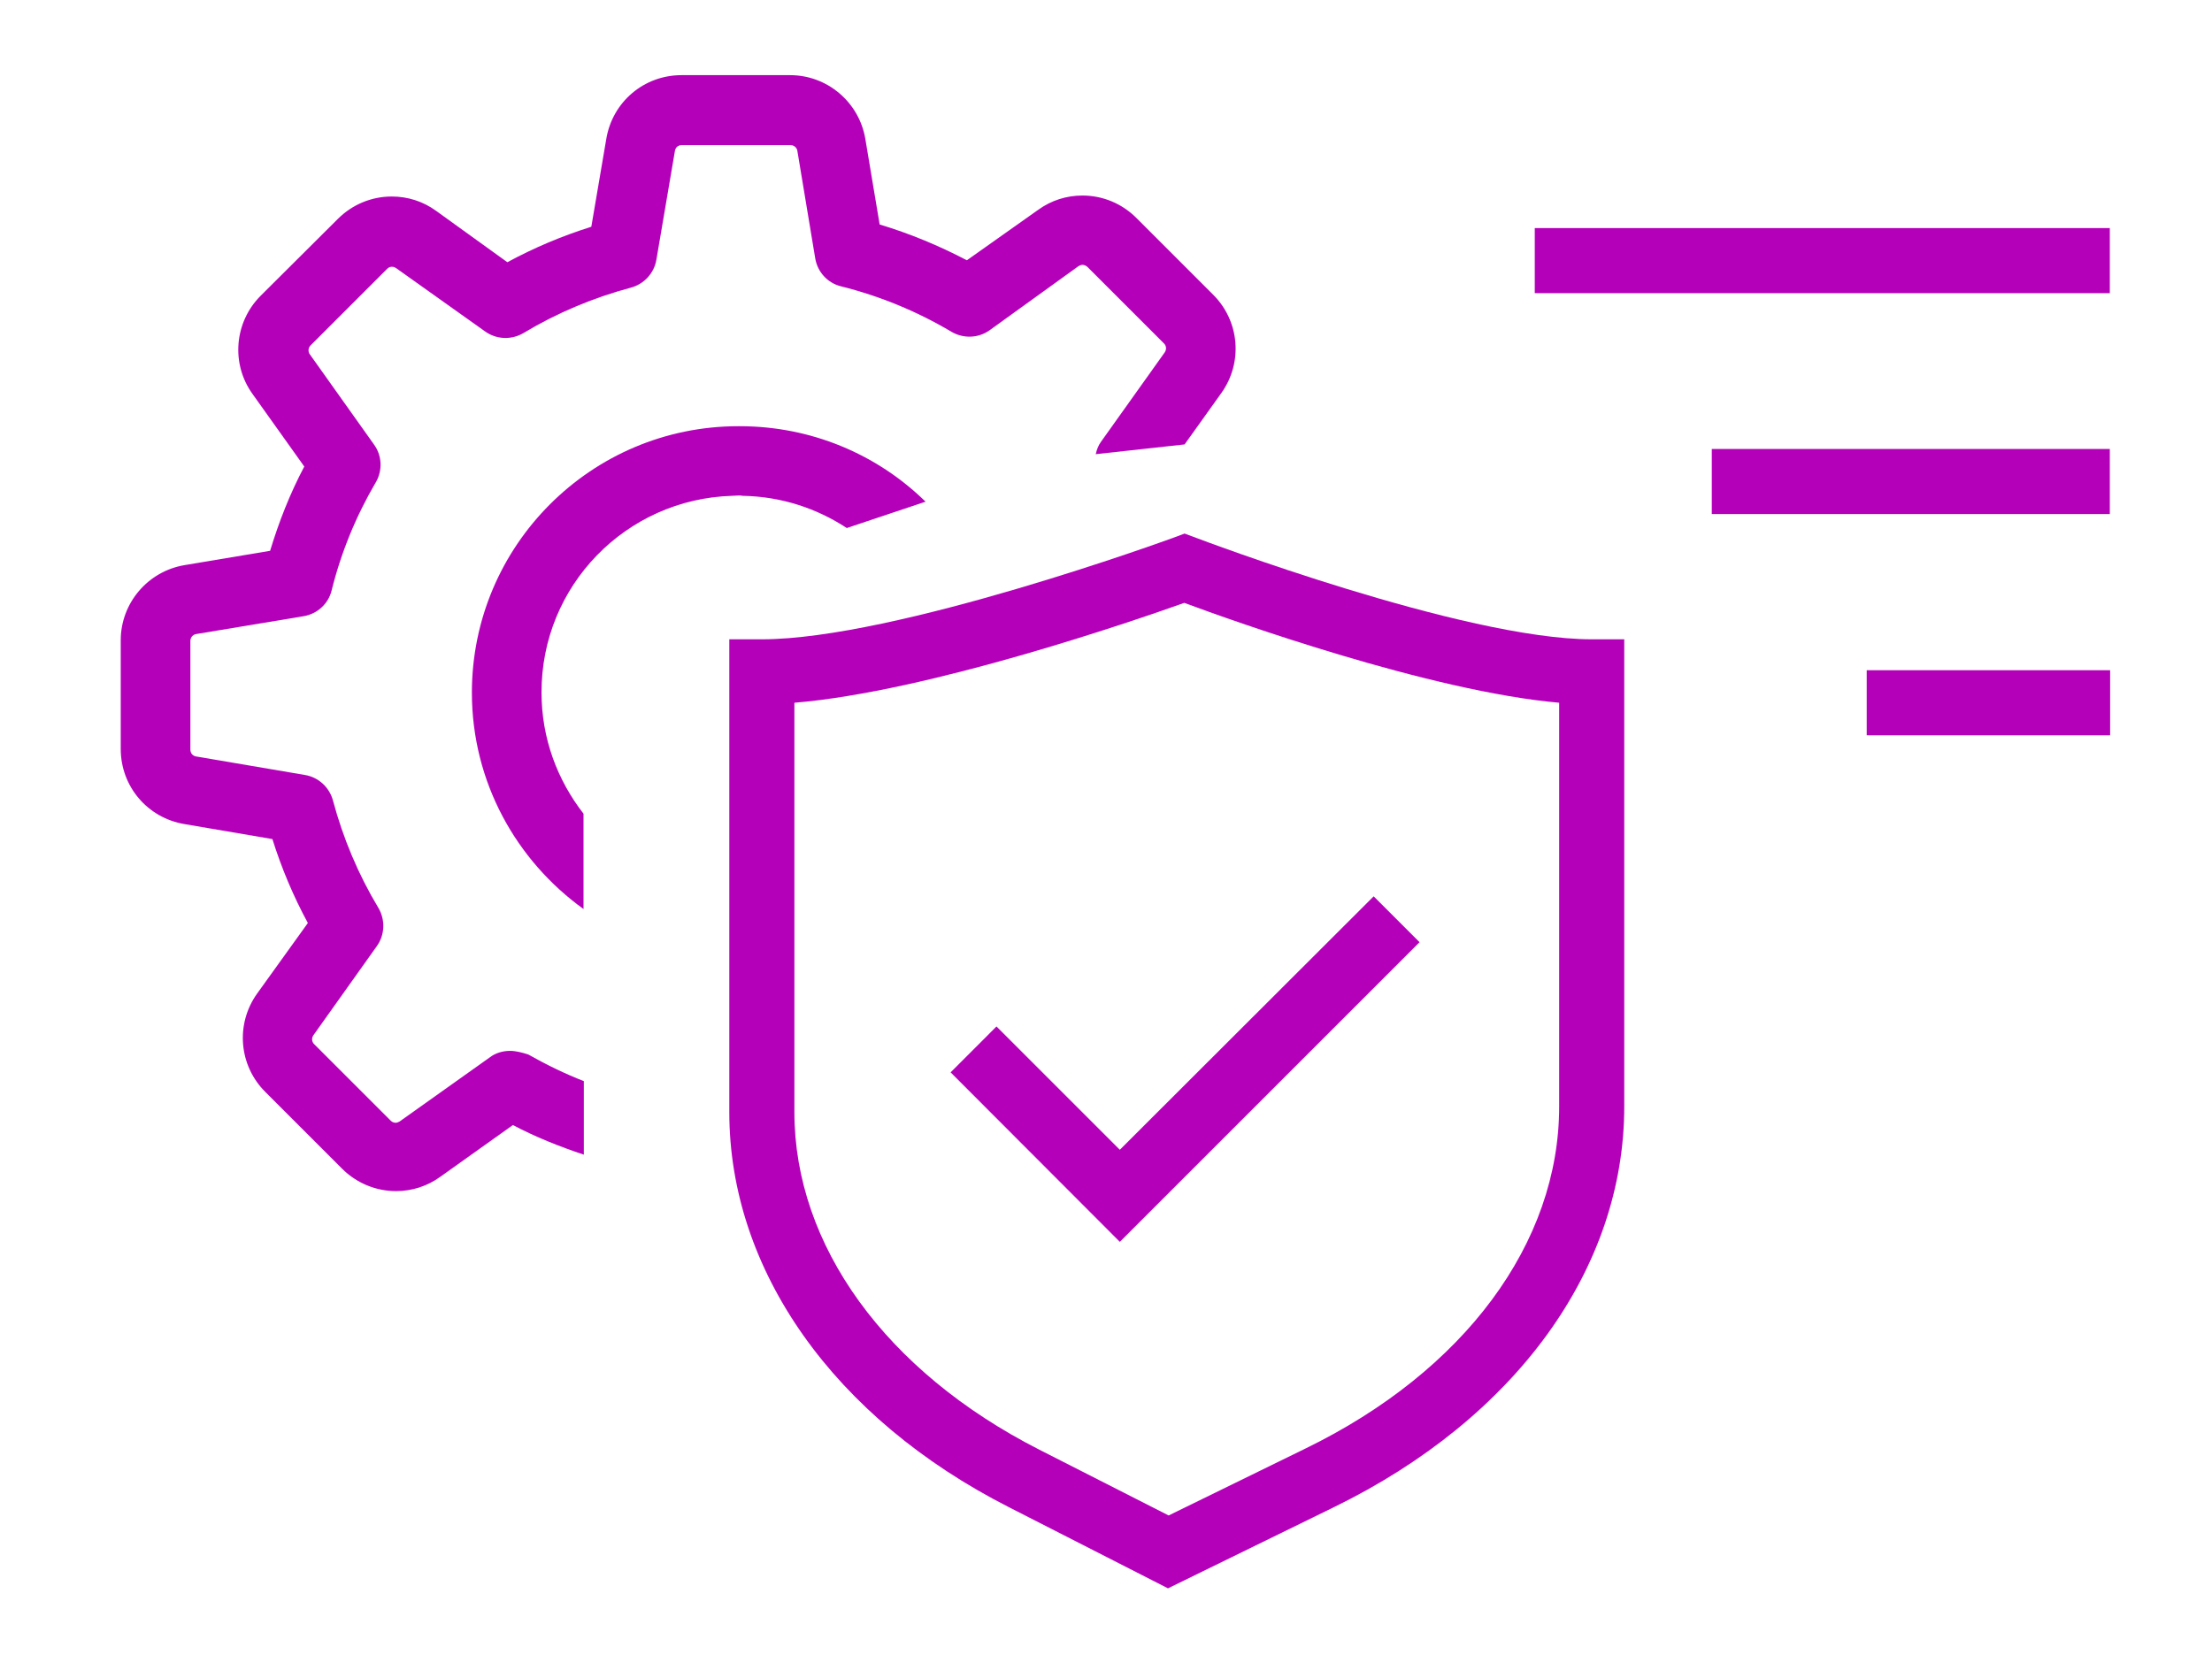 <?xml version="1.0" encoding="utf-8"?>
<!-- Generator: Adobe Illustrator 23.0.6, SVG Export Plug-In . SVG Version: 6.00 Build 0)  -->
<svg version="1.1" id="Warstwa_1" xmlns="http://www.w3.org/2000/svg" xmlns:xlink="http://www.w3.org/1999/xlink" x="0px" y="0px"
	 viewBox="0 0 67.97 50.86" style="enable-background:new 0 0 67.97 50.86;" xml:space="preserve">
<style type="text/css">
	.st0{fill:#B500BA;}
</style>
<g>
	<rect x="47.16" y="7.01" class="st0" width="17.67" height="2"/>
	<rect x="52.6" y="13.8" class="st0" width="12.23" height="2"/>
	<rect x="57.36" y="20.6" class="st0" width="7.48" height="2"/>
	<path class="st0" d="M36.75,16.53L36.4,16.4l-0.35,0.13c-0.08,0.03-8.54,3.12-12.64,3.12h-1v14.53c0,4.86,3.21,9.41,8.6,12.15
		l4.88,2.49l5.11-2.5c5.58-2.73,8.91-7.33,8.91-12.31V19.65h-1C44.97,19.65,36.83,16.56,36.75,16.53z M47.91,34.01
		c0,4.2-2.91,8.13-7.79,10.51l-4.21,2.06l-3.99-2.03c-4.7-2.4-7.51-6.27-7.51-10.37V21.6c4.11-0.34,10.41-2.51,11.98-3.07
		c1.53,0.57,7.56,2.72,11.52,3.07V34.01z"/>
	<polygon class="st0" points="30.62,31.55 29.21,32.96 34.41,38.17 43.62,28.96 42.21,27.55 34.41,35.34 	"/>
	<path class="st0" d="M15.67,32.3c-0.21,0-0.44,0.06-0.62,0.2l-2.77,1.97c-0.04,0.02-0.08,0.04-0.12,0.04
		c-0.03,0-0.1-0.01-0.15-0.06l-2.36-2.36c-0.07-0.07-0.08-0.18-0.02-0.27l1.95-2.74c0.25-0.35,0.26-0.81,0.05-1.17
		c-0.62-1.03-1.09-2.15-1.4-3.31c-0.11-0.4-0.44-0.71-0.86-0.78l-3.35-0.57c-0.1-0.02-0.17-0.1-0.17-0.21v-3.34
		c0-0.1,0.07-0.19,0.17-0.21l3.31-0.55c0.42-0.07,0.76-0.38,0.86-0.79c0.29-1.17,0.75-2.29,1.36-3.33c0.21-0.36,0.19-0.82-0.06-1.16
		l-1.97-2.77c-0.06-0.08-0.05-0.2,0.02-0.27l2.36-2.36c0.06-0.06,0.11-0.06,0.15-0.06c0.05,0,0.09,0.02,0.12,0.04l2.74,1.95
		c0.35,0.25,0.81,0.26,1.17,0.05c1.03-0.62,2.15-1.09,3.31-1.4c0.4-0.11,0.71-0.44,0.78-0.86l0.57-3.35c0.02-0.1,0.1-0.17,0.21-0.17
		h3.34c0.1,0,0.19,0.07,0.21,0.17l0.55,3.31c0.07,0.42,0.38,0.76,0.79,0.86c1.2,0.3,2.34,0.77,3.4,1.4c0.36,0.21,0.82,0.2,1.17-0.05
		l2.73-1.97c0.04-0.02,0.08-0.04,0.12-0.04c0.03,0,0.09,0.01,0.15,0.06l2.36,2.36c0.07,0.07,0.08,0.18,0.02,0.27l-1.96,2.75
		c-0.08,0.11-0.13,0.24-0.16,0.38l2.73-0.3l1.13-1.58c0.67-0.94,0.56-2.21-0.25-3.02l-2.36-2.36c-0.44-0.44-1.03-0.69-1.66-0.69
		c-0.49,0-0.96,0.15-1.36,0.44L29.71,8c-0.86-0.45-1.75-0.82-2.68-1.1l-0.44-2.63c-0.19-1.13-1.17-1.96-2.31-1.96h-3.34
		c-1.15,0-2.12,0.82-2.31,1.96l-0.46,2.7c-0.89,0.28-1.75,0.64-2.58,1.09L13.4,6.48c-0.4-0.29-0.87-0.44-1.36-0.44
		c-0.63,0-1.22,0.25-1.66,0.69L8.01,9.09C7.2,9.9,7.09,11.18,7.76,12.11l1.59,2.23c-0.44,0.83-0.78,1.7-1.05,2.59l-2.63,0.44
		c-1.13,0.19-1.96,1.17-1.96,2.31v3.34c0,1.15,0.82,2.12,1.96,2.31l2.7,0.46c0.28,0.89,0.64,1.75,1.09,2.58l-1.56,2.17
		c-0.67,0.94-0.56,2.21,0.25,3.02l2.36,2.36c0.44,0.44,1.03,0.69,1.66,0.69c0.49,0,0.96-0.15,1.36-0.44l2.23-1.59
		c0.7,0.37,1.43,0.66,2.18,0.91v-2.26c-0.59-0.23-1.16-0.51-1.71-0.82C16.04,32.35,15.85,32.3,15.67,32.3z"/>
	<path class="st0" d="M22.49,15.24L22.49,15.24c0.07,0,0.14-0.01,0.21-0.01c0.04,0,0.08,0,0.12,0.01c1.18,0.02,2.27,0.38,3.2,0.99
		l2.42-0.81c-0.01-0.01-0.01-0.02-0.02-0.02c-1.47-1.43-3.48-2.3-5.69-2.3c-0.01,0-0.02,0-0.02,0c-0.01,0-0.02,0-0.02,0
		c-4.52,0-8.19,3.67-8.19,8.19c0,2.74,1.36,5.16,3.43,6.65v-2.93c-0.8-1.03-1.29-2.31-1.29-3.72C16.63,18,19.24,15.34,22.49,15.24z"
		/>
</g>
</svg>
